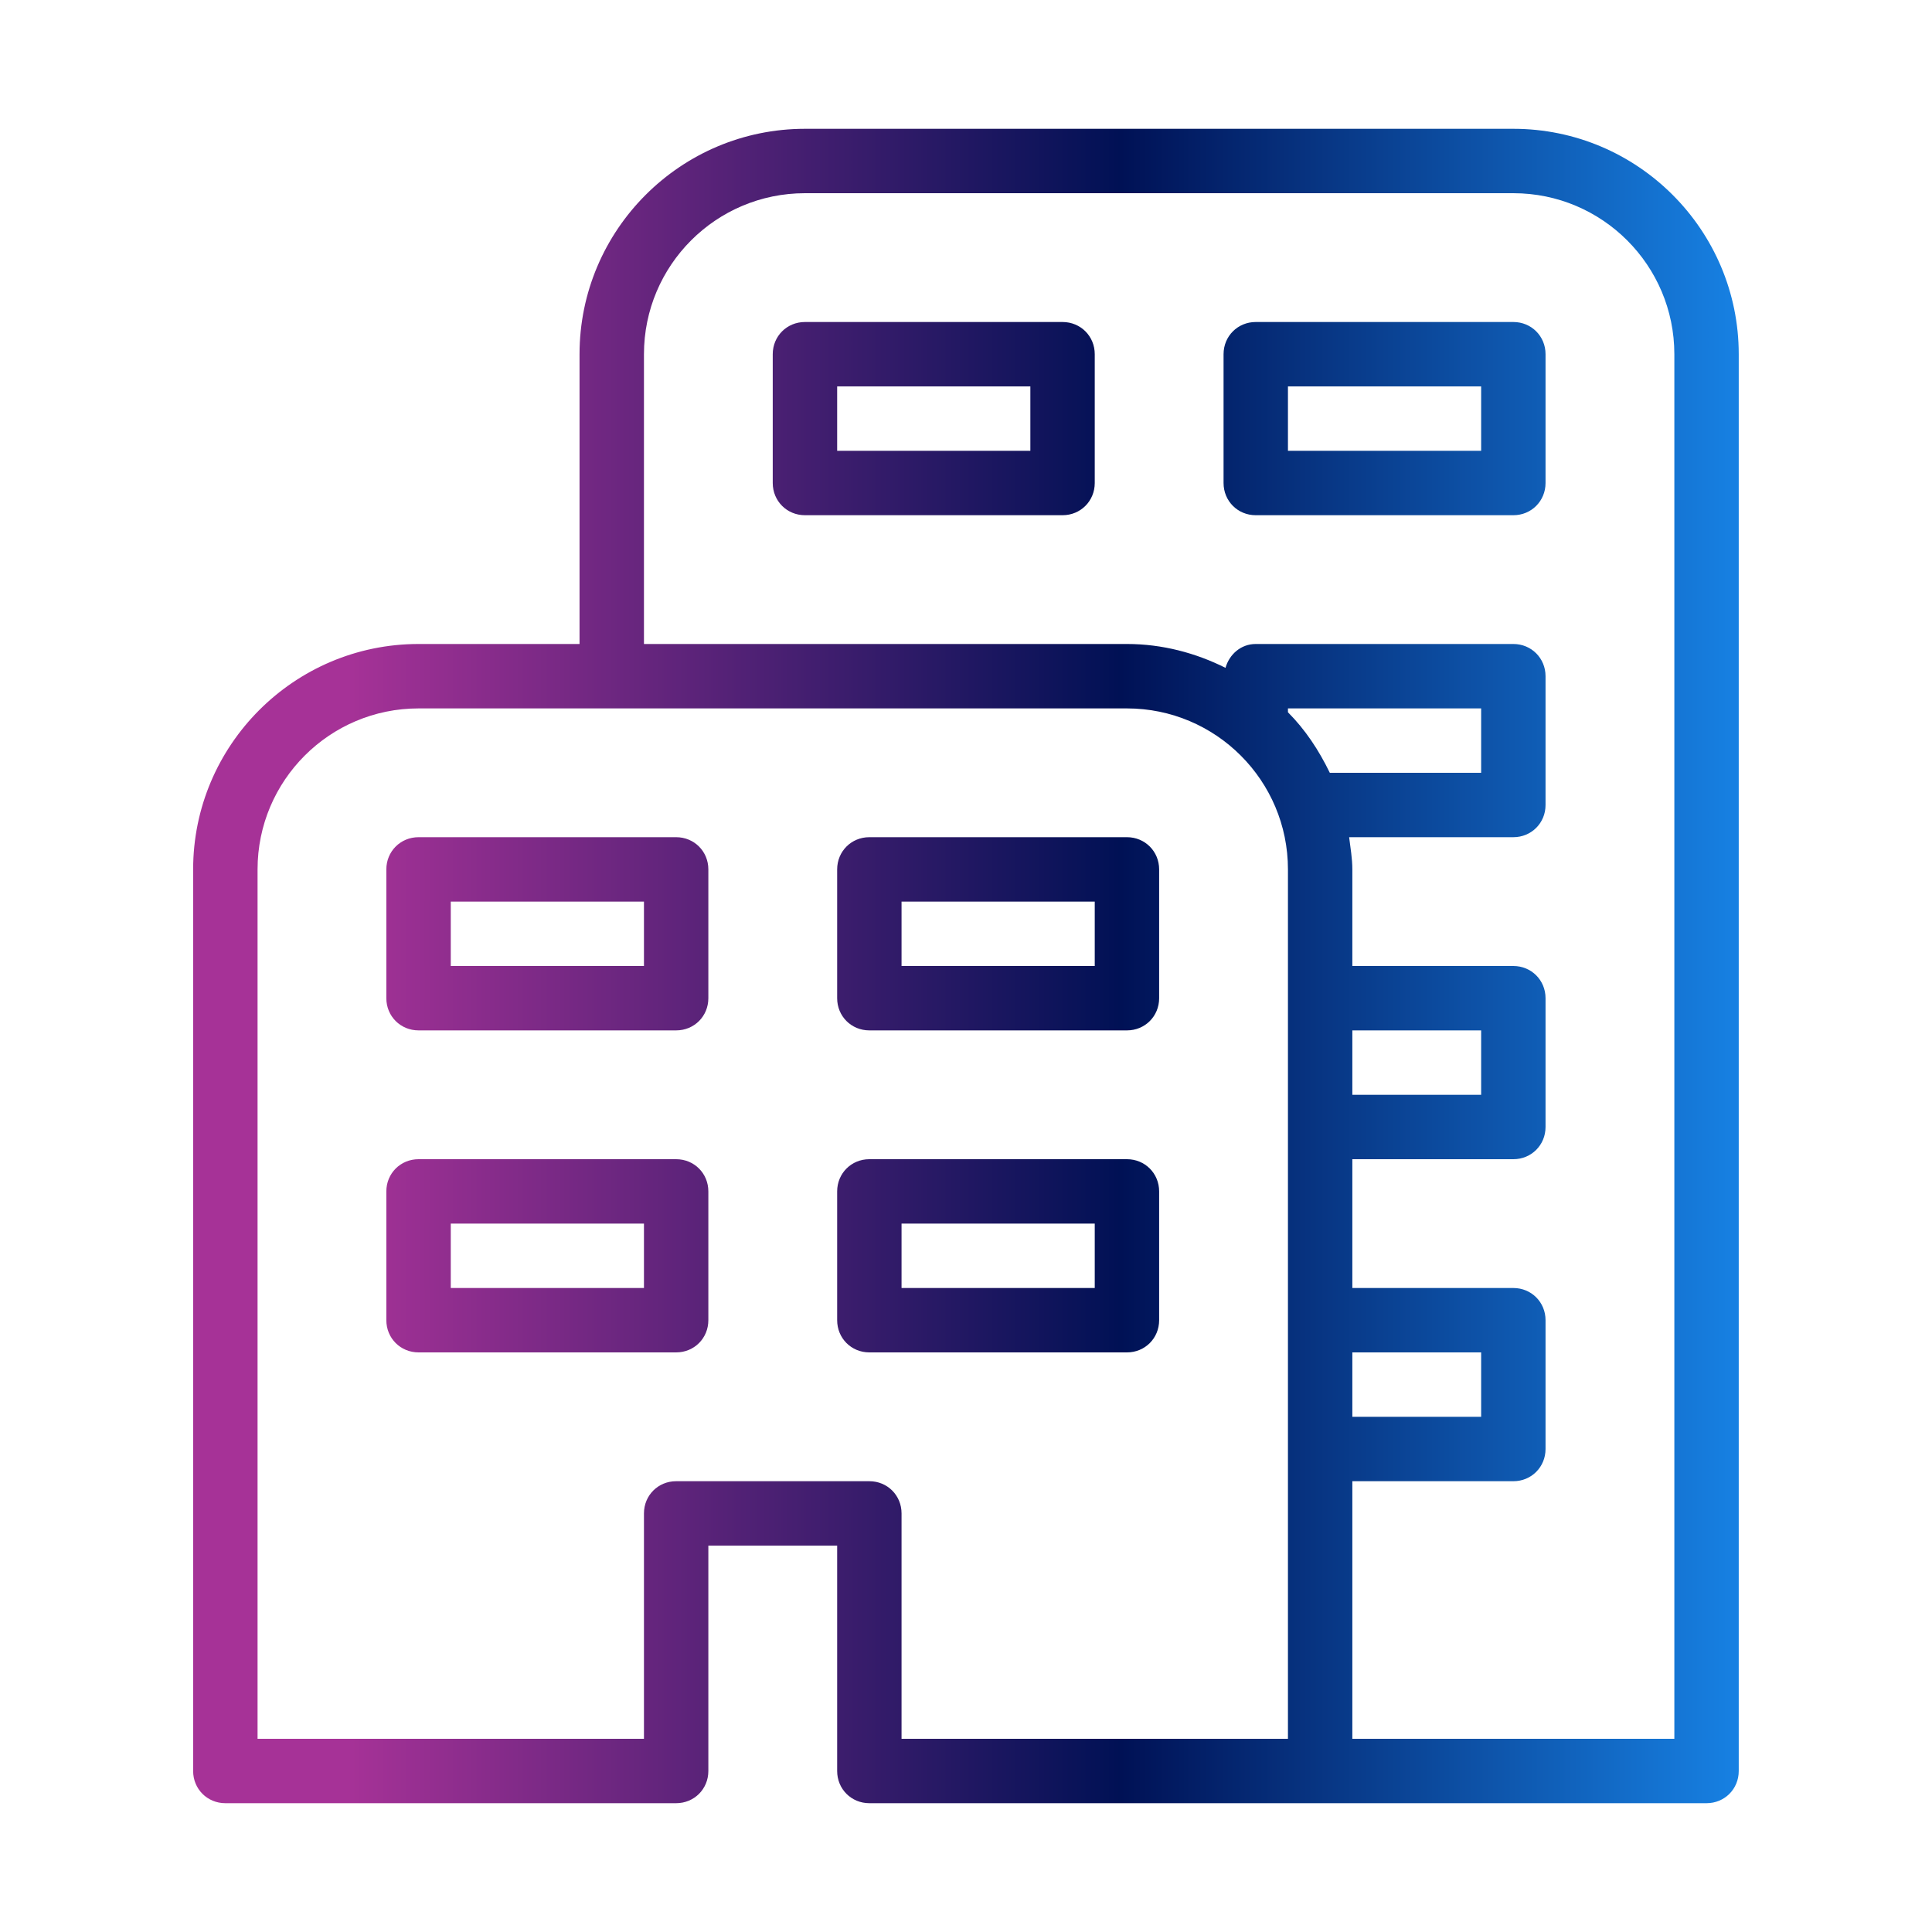 <svg width="64" height="64" viewBox="0 0 64 64" fill="none" xmlns="http://www.w3.org/2000/svg">
<path d="M50.132 4.267H26.665C22.548 4.267 19.198 7.616 19.198 11.733V21.333H13.865C9.748 21.333 6.398 24.683 6.398 28.8V58.667C6.398 59.264 6.868 59.733 7.465 59.733H22.398C22.996 59.733 23.465 59.264 23.465 58.667V51.2H27.732V58.667C27.732 59.264 28.201 59.733 28.798 59.733H56.532C57.129 59.733 57.598 59.264 57.598 58.667V11.733C57.598 7.616 54.249 4.267 50.132 4.267ZM22.398 49.067C21.801 49.067 21.332 49.536 21.332 50.133V57.6H8.532V28.8C8.532 25.856 10.921 23.467 13.865 23.467H37.332C40.276 23.467 42.665 25.856 42.665 28.8V57.6H29.865V50.133C29.865 49.536 29.396 49.067 28.798 49.067H22.398ZM44.798 44.8H49.065V46.933H44.798V44.8ZM44.798 34.133H49.065V36.267H44.798V34.133ZM42.665 23.595V23.467H49.065V25.6H44.052C43.689 24.853 43.241 24.171 42.665 23.595ZM55.465 57.6H44.798V49.067H50.132C50.729 49.067 51.198 48.597 51.198 48V43.733C51.198 43.136 50.729 42.667 50.132 42.667H44.798V38.4H50.132C50.729 38.4 51.198 37.931 51.198 37.333V33.067C51.198 32.469 50.729 32 50.132 32H44.798V28.8C44.798 28.437 44.734 28.075 44.692 27.733H50.132C50.729 27.733 51.198 27.264 51.198 26.667V22.4C51.198 21.803 50.729 21.333 50.132 21.333H41.598C41.108 21.333 40.724 21.675 40.596 22.123C39.614 21.632 38.505 21.333 37.332 21.333H21.332V11.733C21.332 8.789 23.721 6.4 26.665 6.4H50.132C53.076 6.4 55.465 8.789 55.465 11.733V57.6ZM22.398 27.733H13.865C13.268 27.733 12.798 28.203 12.798 28.8V33.067C12.798 33.664 13.268 34.133 13.865 34.133H22.398C22.996 34.133 23.465 33.664 23.465 33.067V28.8C23.465 28.203 22.996 27.733 22.398 27.733ZM21.332 32H14.932V29.867H21.332V32ZM28.798 34.133H37.332C37.929 34.133 38.398 33.664 38.398 33.067V28.8C38.398 28.203 37.929 27.733 37.332 27.733H28.798C28.201 27.733 27.732 28.203 27.732 28.8V33.067C27.732 33.664 28.201 34.133 28.798 34.133ZM29.865 29.867H36.265V32H29.865V29.867ZM22.398 38.4H13.865C13.268 38.4 12.798 38.869 12.798 39.467V43.733C12.798 44.331 13.268 44.8 13.865 44.8H22.398C22.996 44.8 23.465 44.331 23.465 43.733V39.467C23.465 38.869 22.996 38.4 22.398 38.4ZM21.332 42.667H14.932V40.533H21.332V42.667ZM37.332 44.8C37.929 44.8 38.398 44.331 38.398 43.733V39.467C38.398 38.869 37.929 38.4 37.332 38.4H28.798C28.201 38.4 27.732 38.869 27.732 39.467V43.733C27.732 44.331 28.201 44.8 28.798 44.8H37.332ZM29.865 40.533H36.265V42.667H29.865V40.533ZM35.198 10.667H26.665C26.068 10.667 25.598 11.136 25.598 11.733V16C25.598 16.597 26.068 17.067 26.665 17.067H35.198C35.796 17.067 36.265 16.597 36.265 16V11.733C36.265 11.136 35.796 10.667 35.198 10.667ZM34.132 14.933H27.732V12.8H34.132V14.933ZM50.132 10.667H41.598C41.001 10.667 40.532 11.136 40.532 11.733V16C40.532 16.597 41.001 17.067 41.598 17.067H50.132C50.729 17.067 51.198 16.597 51.198 16V11.733C51.198 11.136 50.729 10.667 50.132 10.667ZM49.065 14.933H42.665V12.8H49.065V14.933Z" fill="url(#paint0_linear_22001_5666)"/>
<defs>
<linearGradient id="paint0_linear_22001_5666" x1="6.398" y1="32" x2="57.598" y2="32" gradientUnits="userSpaceOnUse">
<stop offset="0.1" stop-color="#A63297"/>
<stop offset="0.6" stop-color="#001155"/>
<stop offset="1" stop-color="#1781E3"/>
</linearGradient>
</defs>
</svg>
